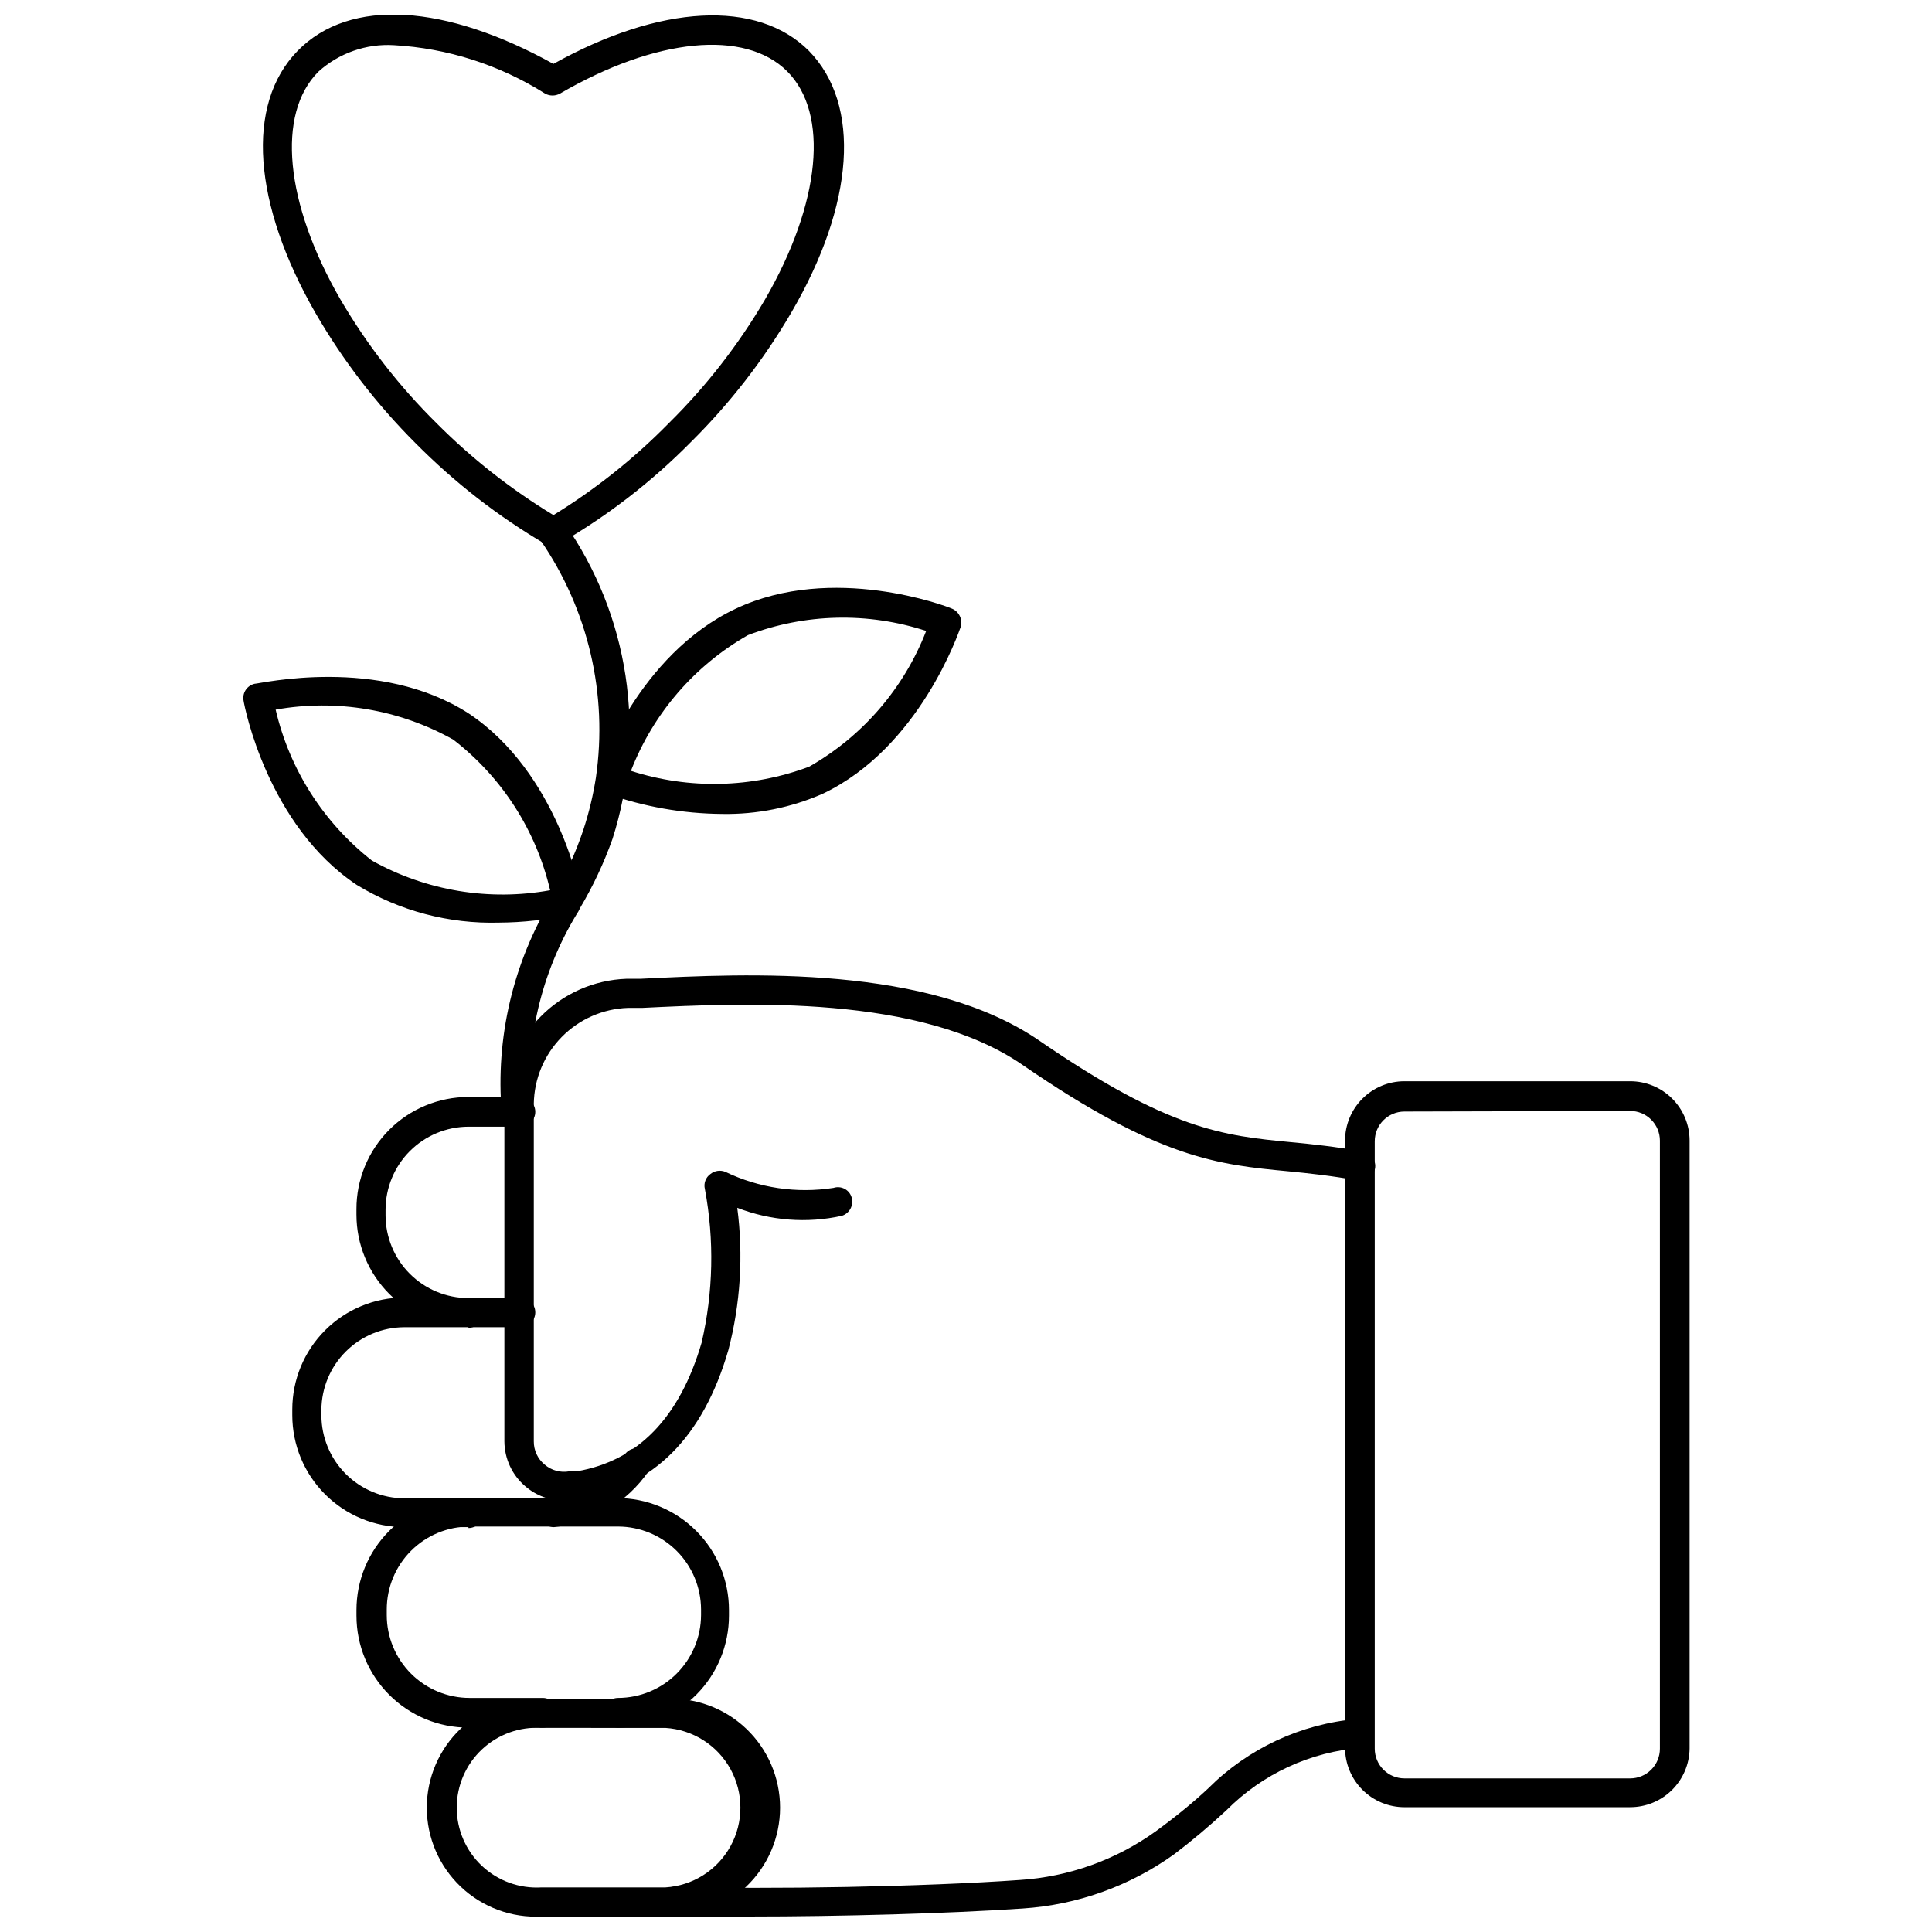 <?xml version="1.0" encoding="UTF-8"?>
<!-- Uploaded to: ICON Repo, www.svgrepo.com, Generator: ICON Repo Mixer Tools -->
<svg width="800px" height="800px" version="1.1" viewBox="144 144 512 512" xmlns="http://www.w3.org/2000/svg">
 <defs>
  <clipPath id="c">
   <path d="m213 148.09h155v140.91h-155z"/>
  </clipPath>
  <clipPath id="b">
   <path d="m319 599h190v52.902h-190z"/>
  </clipPath>
  <clipPath id="a">
   <path d="m257 594h94v57.902h-94z"/>
  </clipPath>
 </defs>
 <g clip-path="url(#c)">
  <path d="m290.66 288.77c-0.684 0.004-1.359-0.156-1.969-0.473-12.605-7.387-24.195-16.383-34.48-26.762-10.383-10.348-19.355-22.023-26.684-34.719-16.453-28.73-18.578-55.102-4.644-69.352s39.359-12.281 67.777 3.465c28.262-15.742 54.004-17.16 67.699-3.465 13.934 14.25 12.121 40.621-4.644 69.352-7.352 12.586-16.324 24.152-26.688 34.402-10.254 10.387-21.852 19.359-34.477 26.688-0.523 0.484-1.184 0.785-1.891 0.863zm-42.273-132.8c-7.336-0.441-14.539 2.086-19.996 7.008-11.18 11.18-8.895 34.875 5.824 60.379h0.004c7.023 12.012 15.598 23.051 25.504 32.824 9.289 9.332 19.68 17.5 30.938 24.324 11.164-6.852 21.449-15.047 30.621-24.402 9.906-9.773 18.48-20.812 25.508-32.824 14.719-25.504 17.004-49.199 5.824-60.379-11.18-11.18-34.793-8.895-60.223 5.902-1.227 0.672-2.707 0.672-3.934 0-12.051-7.613-25.84-12.031-40.07-12.832z"/>
 </g>
 <path d="m280.82 442.43c-2.027 0.047-3.731-1.52-3.859-3.543-1.66-19.848 3-39.715 13.305-56.758 0.188-0.273 0.344-0.562 0.473-0.867 3.207-5.516 5.844-11.348 7.871-17.395 1.473-4.496 2.578-9.102 3.309-13.777 3.215-22.098-2.043-44.594-14.723-62.977-0.602-0.828-0.84-1.867-0.664-2.875 0.18-1.012 0.762-1.906 1.609-2.477 1.746-1.234 4.156-0.852 5.434 0.863 17.09 24.371 21.809 55.328 12.75 83.68-2.277 6.41-5.18 12.578-8.656 18.422-0.234 0.555-0.523 1.082-0.867 1.574-9.434 15.574-13.68 33.738-12.125 51.879 0.141 2.133-1.418 4.004-3.539 4.25z"/>
 <path d="m335.37 359.7c-10.469-0.078-20.848-1.914-30.703-5.434-1.949-0.703-2.969-2.848-2.281-4.801 0-1.34 10.863-32.039 36.605-44.16 25.664-12.121 55.969-0.629 57.309 0l-0.004-0.004c1.902 0.801 2.891 2.91 2.285 4.883-0.473 1.258-10.863 31.961-36.527 44.16-8.402 3.695-17.508 5.519-26.684 5.356zm-24.168-11.414c15.418 4.969 32.062 4.582 47.23-1.105 14.172-8.062 25.125-20.77 31.016-35.973-15.406-5.047-32.078-4.66-47.23 1.102-14.172 8.066-25.125 20.77-31.016 35.977z"/>
 <path d="m276.25 388.5c-13.27 0.375-26.367-3.094-37.707-9.996-23.617-15.742-29.758-47.23-29.992-48.805-0.391-2.039 0.895-4.019 2.914-4.488 1.34 0 32.984-7.477 56.758 7.871 23.617 15.742 29.676 47.23 29.914 48.805l-0.004 0.004c0.395 2.035-0.891 4.016-2.91 4.484-6.231 1.375-12.59 2.09-18.973 2.125zm-59.199-56.441c3.691 15.852 12.691 29.961 25.508 39.992 14.352 8.023 31.051 10.809 47.23 7.871-3.711-15.859-12.773-29.953-25.66-39.91-14.301-8.02-30.938-10.828-47.078-7.953z"/>
 <path d="m293.57 541.7c-3.781 0.02-7.441-1.324-10.312-3.777-3.527-2.977-5.57-7.352-5.59-11.969v-89.426c0.094-8.625 3.512-16.879 9.535-23.051 6.027-6.172 14.199-9.785 22.816-10.09h3.699c28.574-1.418 76.438-3.777 105.8 16.453 34.402 23.617 48.57 25.113 66.598 26.844 5.824 0.551 11.887 1.18 19.129 2.519 1.016 0.172 1.922 0.742 2.512 1.586 0.59 0.844 0.82 1.887 0.637 2.902-0.434 2.098-2.445 3.484-4.562 3.148-6.926-1.258-12.832-1.891-18.5-2.441-18.344-1.73-34.164-3.305-70.219-28.102-27.16-18.812-73.367-16.531-101-15.191h-3.699v-0.004c-6.629 0.223-12.918 2.988-17.562 7.719-4.648 4.734-7.293 11.074-7.391 17.707v89.426c-0.027 2.371 1.012 4.625 2.832 6.141 1.812 1.582 4.25 2.25 6.613 1.812h1.969c16.137-2.754 27.238-14.168 33.062-34.086 3.09-13.363 3.387-27.219 0.867-40.699-0.383-1.52 0.211-3.117 1.496-4.016 1.113-0.879 2.617-1.09 3.934-0.551 8.898 4.289 18.895 5.773 28.656 4.25 0.969-0.316 2.027-0.23 2.934 0.246 0.902 0.473 1.578 1.297 1.867 2.273 0.613 2.066-0.543 4.238-2.598 4.883-9.242 2.043-18.887 1.301-27.711-2.125 1.652 12.602 0.852 25.406-2.359 37.707-6.691 23.066-19.918 36.367-39.359 39.359h-2.047c-0.668 0.234-1.355 0.418-2.047 0.551z"/>
 <g clip-path="url(#b)">
  <path d="m343 651.9h-20.074c-2.125-0.082-3.816-1.809-3.856-3.934-0.043-1.031 0.336-2.031 1.051-2.777 0.711-0.742 1.699-1.16 2.727-1.16 25.113 0.707 65.969 0 91.395-1.812 12.992-0.836 25.484-5.309 36.055-12.906 5.902-4.328 10.156-7.871 13.934-11.414v-0.004c10.559-10.547 24.492-17.039 39.359-18.34 2.129-0.332 4.125 1.105 4.488 3.227 0.156 1.012-0.094 2.047-0.699 2.875-0.605 0.828-1.516 1.379-2.527 1.535-13.539 1.027-26.254 6.898-35.82 16.531-4.441 4.141-9.094 8.059-13.934 11.727-11.758 8.418-25.637 13.379-40.066 14.328-19.84 1.34-48.414 2.125-72.031 2.125z"/>
 </g>
 <g clip-path="url(#a)">
  <path d="m320.33 651.9h-32.824c-7.914 0.414-15.648-2.441-21.395-7.894-5.75-5.457-9.004-13.031-9.004-20.957 0-7.922 3.254-15.5 9.004-20.953 5.746-5.453 13.48-8.309 21.395-7.894h32.828-0.004c7.914-0.414 15.648 2.441 21.398 7.894 5.746 5.453 9 13.031 9 20.953 0 7.926-3.254 15.5-9 20.957-5.75 5.453-13.484 8.309-21.398 7.894zm-32.828-49.988h0.004c-5.828-0.355-11.547 1.715-15.801 5.715-4.254 4.004-6.664 9.582-6.664 15.422 0 5.84 2.41 11.422 6.664 15.426 4.254 4 9.973 6.066 15.801 5.711h32.828-0.004c7.246-0.441 13.762-4.562 17.262-10.922s3.5-14.066 0-20.426-10.016-10.48-17.262-10.926z"/>
 </g>
 <path d="m307.82 601.84c-2.172 0-3.934-1.762-3.934-3.934 0-2.176 1.762-3.938 3.934-3.938 5.82-0.02 11.395-2.34 15.508-6.457 4.113-4.113 6.434-9.688 6.457-15.504v-1.496c-0.023-5.82-2.344-11.395-6.457-15.508s-9.688-6.438-15.508-6.457h-39.359c-5.824 0-11.41 2.316-15.531 6.434-4.117 4.117-6.434 9.703-6.434 15.531v1.496c0 5.824 2.316 11.41 6.434 15.527 4.121 4.121 9.707 6.434 15.531 6.434h19.363c2.176 0 3.938 1.762 3.938 3.938 0 2.172-1.762 3.934-3.938 3.934h-19.68c-7.871 0-15.418-3.125-20.984-8.691-5.566-5.566-8.691-13.113-8.691-20.984v-1.496c0-7.871 3.125-15.418 8.691-20.984 5.566-5.566 13.113-8.691 20.984-8.691h39.363c7.871 0 15.418 3.125 20.984 8.691 5.566 5.566 8.691 13.113 8.691 20.984v1.496c0 7.816-3.082 15.316-8.582 20.875-5.496 5.555-12.965 8.719-20.781 8.801z"/>
 <path d="m290.81 548.7c-2.172 0-3.934-1.762-3.934-3.934 0-2.176 1.762-3.938 3.934-3.938 7.539-1.047 14.312-5.144 18.738-11.336 1.195-1.758 3.59-2.215 5.352-1.023 0.863 0.562 1.457 1.449 1.652 2.461 0.191 1.008-0.035 2.055-0.629 2.894-5.769 8.414-14.957 13.859-25.113 14.875z"/>
 <path d="m268.14 548.7h-17.004c-7.871 0-15.418-3.125-20.984-8.691-5.566-5.566-8.691-13.113-8.691-20.984v-1.496c0-7.871 3.125-15.418 8.691-20.984 5.566-5.566 13.113-8.691 20.984-8.691h30.781c2.176 0 3.938 1.762 3.938 3.934 0 2.176-1.762 3.938-3.938 3.938h-30.781c-5.805 0.02-11.367 2.328-15.477 6.426-4.113 4.098-6.441 9.652-6.484 15.457v1.496c0.02 5.82 2.34 11.395 6.457 15.508 4.113 4.113 9.688 6.434 15.504 6.457h17.004c2.176 0 3.938 1.762 3.938 3.934 0 2.176-1.762 3.938-3.938 3.938z"/>
 <path d="m268.14 495.64c-7.875-0.023-15.426-3.164-20.988-8.742s-8.688-13.137-8.688-21.016v-1.418c-0.02-7.883 3.098-15.453 8.664-21.035 5.566-5.582 13.129-8.719 21.012-8.719h13.777c2.176 0 3.938 1.762 3.938 3.934 0 2.176-1.762 3.938-3.938 3.938h-13.777c-5.832 0.02-11.418 2.352-15.535 6.484-4.113 4.129-6.426 9.727-6.426 15.559v1.418-0.004c0 5.828 2.312 11.414 6.434 15.531 4.117 4.121 9.703 6.434 15.527 6.434 2.176 0 3.938 1.762 3.938 3.938 0 2.172-1.762 3.934-3.938 3.934z"/>
 <path d="m576.02 622.93h-59.828 0.004c-4.176 0-8.184-1.656-11.133-4.609-2.953-2.953-4.613-6.957-4.613-11.133v-160.91c0-4.176 1.66-8.18 4.613-11.133 2.949-2.953 6.957-4.609 11.133-4.609h59.828-0.004c4.176 0 8.18 1.656 11.133 4.609 2.953 2.953 4.613 6.957 4.613 11.133v161.14c-0.062 4.137-1.75 8.078-4.695 10.98-2.945 2.902-6.914 4.527-11.051 4.527zm-59.824-184.36c-4.348 0-7.875 3.527-7.875 7.875v160.98c0 2.09 0.832 4.09 2.309 5.566 1.473 1.477 3.477 2.305 5.566 2.305h59.828-0.004c2.09 0 4.09-0.828 5.566-2.305 1.477-1.477 2.309-3.477 2.309-5.566v-161.14c0-2.086-0.832-4.09-2.309-5.566-1.477-1.477-3.477-2.305-5.566-2.305z"/>
</svg>